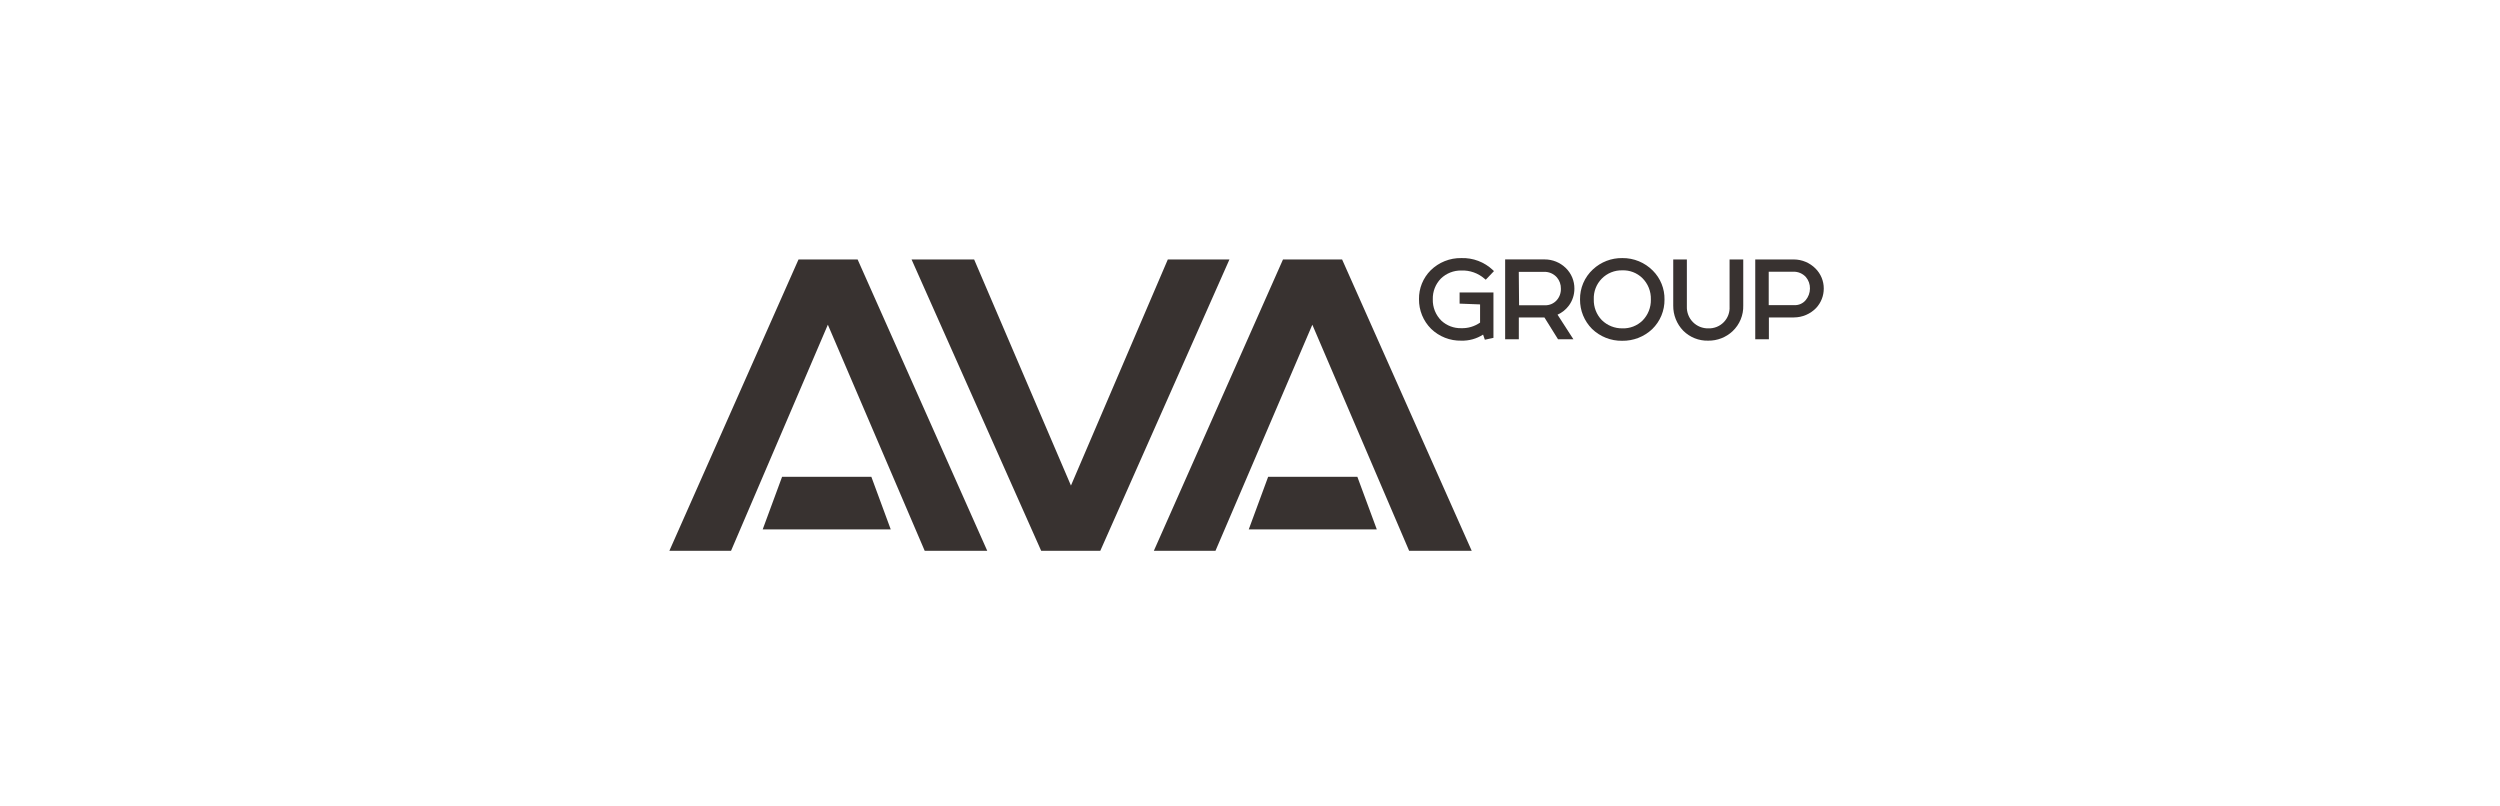<svg width="310" height="100" viewBox="0 0 310 100" fill="none" xmlns="http://www.w3.org/2000/svg">
<g clip-path="url(#clip0_1194_373)">
<path d="M96.979 59.121L94.574 65.644H110.451L108.046 59.121H96.979Z" fill="#383230"/>
<path d="M99.016 32.173L83.001 68.301H90.648L102.654 40.264L114.664 68.301H122.419L106.344 32.173H99.016Z" fill="#383230"/>
<path d="M144.809 32.173L132.798 60.21L120.793 32.173H113.033L129.107 68.301H136.435L152.451 32.173H144.809Z" fill="#383230"/>
<path d="M157.251 59.121L154.846 65.644H170.723L168.312 59.121H157.251Z" fill="#383230"/>
<path d="M166.42 32.173H159.092L143.076 68.301H150.718L162.729 40.264L174.734 68.301H182.494L166.42 32.173Z" fill="#383230"/>
<path d="M225.118 33.293C224.411 32.583 223.453 32.18 222.451 32.173H217.651V42.072H219.342V39.362H222.451C222.964 39.36 223.471 39.255 223.942 39.055C224.414 38.854 224.841 38.562 225.198 38.194C225.81 37.539 226.15 36.675 226.147 35.778C226.149 35.316 226.058 34.859 225.882 34.432C225.705 34.006 225.445 33.618 225.118 33.293ZM223.897 37.229C223.729 37.428 223.517 37.586 223.279 37.691C223.04 37.797 222.781 37.847 222.521 37.837H219.321V33.693H222.371C222.665 33.684 222.956 33.738 223.226 33.853C223.496 33.969 223.738 34.141 223.934 34.359C224.268 34.756 224.446 35.26 224.435 35.778C224.432 36.31 224.242 36.824 223.897 37.229Z" fill="#383230"/>
<path d="M194.558 37.869C194.995 37.266 195.228 36.539 195.225 35.795C195.23 35.318 195.138 34.845 194.955 34.405C194.771 33.965 194.5 33.567 194.158 33.235C193.458 32.548 192.515 32.165 191.534 32.168H186.638V42.072H188.334V39.363H191.508L193.198 42.072H195.102L193.134 39.021C193.7 38.767 194.191 38.37 194.558 37.869ZM188.329 33.709H191.454C191.755 33.698 192.055 33.754 192.332 33.873C192.609 33.992 192.855 34.171 193.054 34.397C193.386 34.786 193.563 35.284 193.55 35.795C193.569 36.329 193.377 36.85 193.017 37.245C192.834 37.446 192.609 37.604 192.358 37.709C192.108 37.814 191.838 37.863 191.566 37.853H188.366L188.329 33.709Z" fill="#383230"/>
<path d="M201.172 32.002C199.82 31.979 198.512 32.482 197.524 33.404C197.009 33.879 196.6 34.456 196.324 35.1C196.049 35.743 195.912 36.438 195.924 37.138C195.918 37.812 196.046 38.481 196.3 39.105C196.555 39.729 196.931 40.297 197.406 40.775C197.9 41.255 198.485 41.634 199.125 41.888C199.766 42.142 200.45 42.268 201.14 42.258C202.525 42.282 203.865 41.764 204.873 40.812C205.363 40.336 205.752 39.764 206.014 39.132C206.276 38.5 206.407 37.822 206.398 37.138C206.41 36.475 206.287 35.816 206.039 35.202C205.791 34.587 205.421 34.028 204.953 33.559C204.459 33.059 203.87 32.664 203.22 32.396C202.571 32.129 201.874 31.994 201.172 32.002ZM201.172 40.716C200.701 40.723 200.234 40.636 199.798 40.461C199.361 40.286 198.964 40.027 198.628 39.698C198.297 39.357 198.039 38.953 197.868 38.511C197.696 38.068 197.616 37.596 197.63 37.122C197.61 36.648 197.687 36.176 197.856 35.734C198.026 35.291 198.285 34.889 198.618 34.551C198.95 34.214 199.348 33.948 199.787 33.771C200.227 33.593 200.698 33.509 201.172 33.522C201.626 33.506 202.078 33.582 202.503 33.745C202.927 33.908 203.314 34.155 203.641 34.471C203.993 34.818 204.269 35.234 204.453 35.693C204.636 36.152 204.723 36.644 204.708 37.138C204.719 37.62 204.634 38.1 204.456 38.55C204.278 38.998 204.012 39.407 203.673 39.751C203.342 40.072 202.95 40.323 202.521 40.489C202.091 40.655 201.632 40.732 201.172 40.716Z" fill="#383230"/>
<path d="M181.203 33.543C182.256 33.502 183.284 33.864 184.078 34.557L184.233 34.685L185.251 33.618L185.097 33.469C184.576 32.98 183.965 32.599 183.296 32.347C182.628 32.095 181.917 31.978 181.203 32.002C180.5 31.989 179.802 32.117 179.149 32.378C178.496 32.639 177.901 33.028 177.401 33.522C176.932 33.991 176.563 34.55 176.314 35.165C176.066 35.779 175.944 36.438 175.955 37.101C175.948 37.783 176.077 38.459 176.335 39.09C176.593 39.722 176.976 40.295 177.459 40.775C177.954 41.254 178.539 41.63 179.18 41.882C179.82 42.133 180.504 42.256 181.193 42.242C182.151 42.271 183.096 42.009 183.902 41.49L184.121 42.125L185.187 41.895V36.269H180.99V37.65L183.529 37.746V40.002C182.843 40.48 182.022 40.723 181.187 40.695C180.28 40.716 179.4 40.383 178.734 39.767C178.382 39.421 178.105 39.005 177.921 38.546C177.738 38.087 177.651 37.595 177.667 37.101C177.654 36.629 177.737 36.159 177.909 35.719C178.081 35.279 178.34 34.879 178.67 34.541C179.349 33.886 180.26 33.527 181.203 33.543Z" fill="#383230"/>
<path d="M214.467 38.013C214.489 38.367 214.437 38.722 214.313 39.055C214.19 39.388 213.998 39.692 213.751 39.946C213.503 40.201 213.205 40.401 212.876 40.533C212.546 40.666 212.193 40.729 211.838 40.717C211.482 40.725 211.129 40.66 210.799 40.527C210.469 40.394 210.17 40.194 209.921 39.941C209.671 39.688 209.476 39.386 209.347 39.054C209.218 38.723 209.158 38.368 209.171 38.013V32.173H207.481V37.895C207.469 39.054 207.913 40.171 208.718 41.005C209.124 41.412 209.608 41.732 210.142 41.944C210.676 42.157 211.248 42.258 211.822 42.242C212.942 42.256 214.024 41.835 214.841 41.069C215.275 40.659 215.617 40.162 215.845 39.611C216.073 39.059 216.182 38.465 216.163 37.869V32.173H214.467V38.013Z" fill="#383230"/>
</g>
<defs>
<clipPath id="clip0_1194_373">
<rect width="143.125" height="36.299" fill="white" transform="translate(83 32)"/>
</clipPath>
</defs>
</svg>
